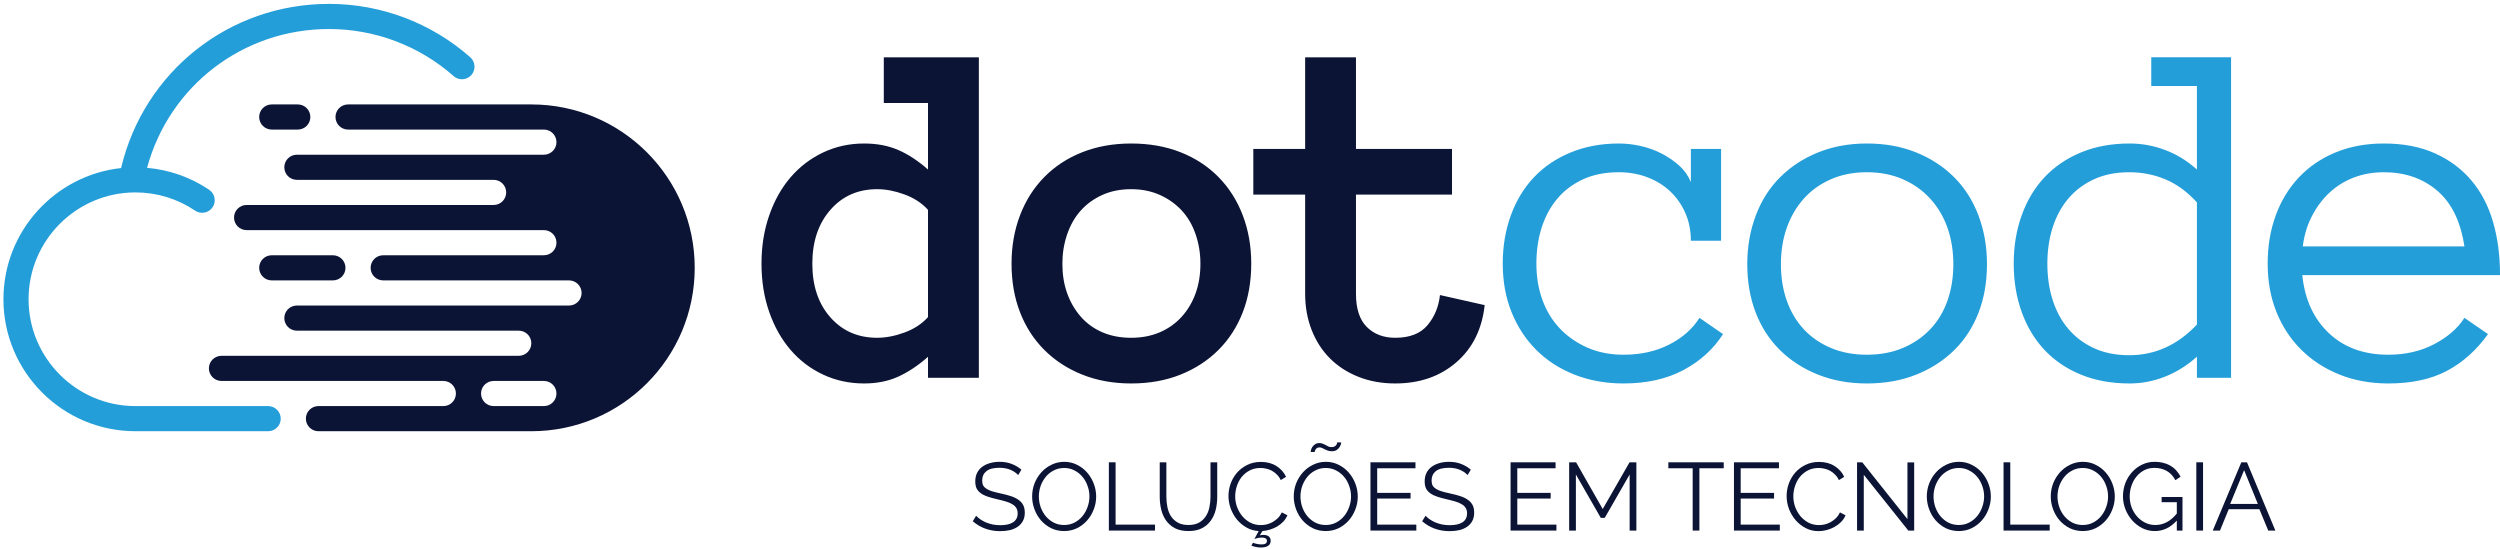 <svg xmlns="http://www.w3.org/2000/svg" width="624" height="137" viewBox="0 0 624 137" fill="none"><path d="M370.575 76.156C369.921 82.16 367.559 86.921 363.495 90.437C359.429 93.954 354.35 95.712 348.261 95.712C344.909 95.712 341.844 95.159 339.065 94.055C336.286 92.95 333.916 91.416 331.953 89.451C329.991 87.487 328.469 85.124 327.386 82.36C326.304 79.599 325.764 76.582 325.764 73.307V48.569H312.827V37.167H325.764V14.302H338.451V37.167H362.422V48.569H338.451V73.36C338.451 77.052 339.35 79.798 341.15 81.604C342.948 83.408 345.32 84.31 348.261 84.31C351.857 84.31 354.533 83.267 356.292 81.183C358.049 79.099 359.09 76.584 359.417 73.643L370.575 76.156ZM299.624 65.826C299.624 63.248 299.225 60.801 298.43 58.488C297.637 56.175 296.486 54.2 294.981 52.563C293.473 50.925 291.65 49.625 289.512 48.664C287.373 47.703 284.982 47.221 282.334 47.221C279.646 47.221 277.245 47.703 275.126 48.664C273.009 49.625 271.216 50.925 269.75 52.563C268.285 54.2 267.153 56.175 266.361 58.488C265.566 60.801 265.17 63.248 265.17 65.826C265.17 68.528 265.566 70.984 266.361 73.195C267.153 75.406 268.285 77.351 269.75 79.028C271.216 80.707 273.009 82.007 275.126 82.928C277.245 83.849 279.646 84.31 282.334 84.31C284.982 84.31 287.373 83.849 289.512 82.928C291.65 82.007 293.473 80.707 294.981 79.028C296.486 77.351 297.637 75.406 298.43 73.195C299.225 70.984 299.624 68.528 299.624 65.826ZM312.311 65.796C312.311 70.251 311.607 74.296 310.197 77.934C308.786 81.571 306.764 84.708 304.129 87.343C301.491 89.98 298.334 92.034 294.657 93.504C290.978 94.976 286.872 95.712 282.334 95.712C277.88 95.712 273.813 94.976 270.135 93.504C266.456 92.034 263.299 89.98 260.665 87.343C258.028 84.708 256.003 81.571 254.596 77.934C253.186 74.296 252.48 70.251 252.48 65.796C252.48 61.464 253.186 57.448 254.596 53.749C256.003 50.052 258.028 46.864 260.665 44.185C263.299 41.511 266.456 39.446 270.135 37.995C273.813 36.544 277.88 35.819 282.334 35.819C286.872 35.819 290.978 36.544 294.657 37.995C298.334 39.446 301.491 41.511 304.129 44.185C306.764 46.864 308.786 50.052 310.197 53.749C311.607 57.448 312.311 61.464 312.311 65.796ZM231.63 52.379C230.118 50.7 228.169 49.422 225.777 48.541C223.386 47.661 221.107 47.221 218.941 47.221C214.161 47.221 210.266 48.94 207.265 52.379C204.259 55.817 202.757 60.3 202.757 65.826C202.757 71.353 204.259 75.815 207.265 79.212C210.266 82.611 214.161 84.31 218.941 84.31C221.107 84.31 223.386 83.869 225.777 82.989C228.169 82.11 230.118 80.828 231.63 79.151V52.379ZM244.321 94.302H231.63V89.064C229.18 91.22 226.708 92.867 224.214 94.006C221.721 95.141 218.881 95.712 215.693 95.712C212.016 95.712 208.601 94.976 205.456 93.504C202.308 92.034 199.6 89.98 197.333 87.343C195.063 84.708 193.285 81.551 192 77.872C190.71 74.195 190.069 70.169 190.069 65.796C190.069 61.464 190.71 57.448 192 53.749C193.285 50.052 195.063 46.883 197.333 44.248C199.6 41.611 202.308 39.548 205.456 38.055C208.601 36.564 212.016 35.819 215.693 35.819C218.881 35.819 221.721 36.36 224.214 37.443C226.708 38.526 229.18 40.151 231.63 42.316V25.703H220.597V14.302H244.321V94.302Z" fill="#0C1436"></path><path d="M615.118 61.504C614.176 55.272 611.907 50.628 608.313 47.574C604.717 44.519 600.282 42.99 595.009 42.99C592.313 42.99 589.819 43.43 587.53 44.306C585.241 45.18 583.219 46.432 581.462 48.063C579.703 49.692 578.234 51.658 577.047 53.958C575.862 56.259 575.106 58.775 574.78 61.504H615.118ZM574.657 68.676C575.269 74.725 577.477 79.55 581.278 83.144C585.079 86.742 590.023 88.539 596.114 88.539C600.405 88.539 604.226 87.66 607.577 85.903C610.927 84.146 613.442 81.96 615.118 79.343L621.002 83.39C618.142 87.395 614.729 90.451 610.766 92.555C606.801 94.659 601.917 95.712 596.114 95.712C591.699 95.712 587.654 94.976 583.974 93.504C580.297 92.034 577.118 89.981 574.443 87.343C571.765 84.707 569.693 81.571 568.221 77.934C566.75 74.296 566.013 70.251 566.013 65.796C566.013 61.464 566.677 57.468 568.005 53.811C569.334 50.154 571.255 46.987 573.769 44.308C576.281 41.632 579.337 39.547 582.934 38.055C586.53 36.565 590.554 35.818 595.009 35.818C599.873 35.818 604.123 36.636 607.761 38.27C611.398 39.906 614.431 42.163 616.865 45.044C619.295 47.926 621.094 51.368 622.261 55.374C623.425 59.38 624.007 63.814 624.007 68.676H574.657ZM548.354 50.52C545.946 47.868 543.325 45.95 540.49 44.767C537.654 43.583 534.646 42.99 531.462 42.99C528.117 42.99 525.168 43.583 522.619 44.767C520.069 45.95 517.937 47.562 516.223 49.603C514.507 51.643 513.213 54.042 512.335 56.796C511.459 59.551 511.021 62.562 511.021 65.826C511.021 69.091 511.459 72.103 512.335 74.856C513.213 77.612 514.507 80.011 516.223 82.051C517.937 84.091 520.069 85.703 522.619 86.887C525.168 88.071 528.117 88.662 531.462 88.662C537.909 88.662 543.539 86.111 548.354 81.01V50.52ZM556.876 94.302H548.354V89.029C545.946 91.196 543.305 92.851 540.426 93.995C537.549 95.139 534.599 95.712 531.58 95.712C527.05 95.712 522.989 94.976 519.397 93.504C515.805 92.034 512.774 89.981 510.306 87.343C507.837 84.707 505.938 81.551 504.612 77.872C503.285 74.195 502.623 70.17 502.623 65.796C502.623 61.464 503.285 57.448 504.612 53.748C505.938 50.051 507.837 46.883 510.306 44.248C512.774 41.611 515.805 39.547 519.397 38.055C522.989 36.565 527.05 35.818 531.58 35.818C534.599 35.818 537.549 36.36 540.426 37.443C543.305 38.526 545.946 40.151 548.354 42.316V21.472H536.953V14.3H556.876V94.302ZM487.553 65.948C487.553 62.684 487.073 59.674 486.111 56.919C485.151 54.164 483.732 51.746 481.853 49.664C479.97 47.583 477.693 45.95 475.016 44.767C472.339 43.583 469.326 42.99 465.974 42.99C462.622 42.99 459.609 43.583 456.931 44.767C454.255 45.95 451.997 47.583 450.157 49.664C448.318 51.746 446.918 54.164 445.958 56.919C444.997 59.674 444.518 62.684 444.518 65.948C444.518 69.215 444.997 72.224 445.958 74.979C446.918 77.734 448.318 80.111 450.157 82.111C451.997 84.111 454.255 85.683 456.931 86.826C459.609 87.968 462.622 88.539 465.974 88.539C469.326 88.539 472.339 87.968 475.016 86.826C477.693 85.683 479.97 84.111 481.853 82.111C483.732 80.111 485.151 77.734 486.111 74.979C487.073 72.224 487.553 69.215 487.553 65.948ZM495.95 65.918C495.95 70.374 495.246 74.419 493.837 78.056C492.426 81.695 490.402 84.811 487.767 87.406C485.131 90.002 481.974 92.034 478.297 93.504C474.617 94.976 470.51 95.712 465.974 95.712C461.52 95.712 457.453 94.976 453.775 93.504C450.096 92.034 446.938 90.002 444.304 87.406C441.667 84.811 439.643 81.695 438.236 78.056C436.825 74.419 436.118 70.374 436.118 65.918C436.118 61.586 436.825 57.55 438.236 53.811C439.643 50.071 441.667 46.883 444.304 44.248C446.938 41.611 450.096 39.547 453.775 38.055C457.453 36.565 461.52 35.818 465.974 35.818C470.51 35.818 474.617 36.565 478.297 38.055C481.974 39.547 485.131 41.611 487.767 44.248C490.402 46.883 492.426 50.071 493.837 53.811C495.246 57.55 495.95 61.586 495.95 65.918ZM430.074 83.39C427.662 87.151 424.362 90.144 420.174 92.371C415.984 94.597 411.009 95.712 405.245 95.712C400.791 95.712 396.703 94.976 392.985 93.504C389.265 92.034 386.089 89.981 383.454 87.343C380.817 84.707 378.762 81.571 377.293 77.934C375.82 74.296 375.085 70.251 375.085 65.796C375.085 61.464 375.761 57.448 377.109 53.748C378.457 50.051 380.377 46.883 382.872 44.248C385.362 41.611 388.42 39.547 392.035 38.055C395.653 36.565 399.669 35.818 404.081 35.818C405.838 35.818 407.637 36.023 409.477 36.431C411.315 36.84 413.051 37.464 414.688 38.301C416.322 39.139 417.792 40.14 419.101 41.304C420.409 42.47 421.389 43.849 422.042 45.443V37.167H429.583V60.093H422.042C422.042 57.562 421.585 55.251 420.663 53.167C419.745 51.082 418.488 49.284 416.893 47.772C415.3 46.262 413.4 45.086 411.192 44.248C408.985 43.41 406.616 42.99 404.081 42.99C400.649 42.99 397.654 43.583 395.101 44.767C392.546 45.95 390.41 47.562 388.694 49.603C386.978 51.643 385.681 54.042 384.802 56.796C383.923 59.551 383.482 62.562 383.482 65.826C383.482 69.091 383.982 72.102 384.986 74.855C385.986 77.611 387.437 79.988 389.338 81.988C391.238 83.988 393.528 85.58 396.203 86.764C398.881 87.947 401.894 88.539 405.245 88.539C409.497 88.539 413.278 87.702 416.588 86.026C419.897 84.35 422.433 82.124 424.187 79.343L430.074 83.39Z" fill="#249ED9"></path><path d="M117.379 14.295C118.678 15.441 118.802 17.424 117.657 18.723C116.51 20.024 114.527 20.147 113.229 19C104.635 11.417 93.583 7.243 82.11 7.243C60.689 7.243 42.269 21.403 36.709 41.892C42.261 42.379 47.574 44.242 52.217 47.379C53.652 48.348 54.03 50.297 53.061 51.735C52.09 53.17 50.142 53.549 48.703 52.578C44.295 49.6 39.141 48.027 33.797 48.027C19.094 48.027 7.132 59.988 7.132 74.691C7.132 89.396 19.094 101.357 33.797 101.357H66.915C68.659 101.357 70.073 102.763 70.073 104.496C70.073 106.228 68.659 107.633 66.915 107.633H33.797V107.632C15.634 107.632 0.857 92.855 0.857 74.691C0.857 57.737 13.734 43.737 30.221 41.948C35.943 17.808 57.244 0.968 82.11 0.968C95.113 0.968 107.639 5.701 117.379 14.295Z" fill="#249ED9"></path><path d="M64.689 29.203C64.689 27.472 66.093 26.066 67.826 26.066H74.328C76.059 26.066 77.463 27.472 77.463 29.203C77.463 30.936 76.059 32.341 74.328 32.341H67.826C66.093 32.341 64.689 30.936 64.689 29.203ZM83.095 69.987H67.826C66.093 69.987 64.689 68.582 64.689 66.85C64.689 65.117 66.093 63.712 67.826 63.712H83.095C84.828 63.712 86.233 65.117 86.233 66.85C86.233 68.582 84.828 69.987 83.095 69.987ZM135.755 101.359H123.207C121.475 101.359 120.07 99.954 120.07 98.222C120.07 96.49 121.475 95.085 123.207 95.085H135.755C137.487 95.085 138.893 96.49 138.893 98.222C138.893 99.954 137.487 101.359 135.755 101.359ZM132.618 26.066H86.876C85.142 26.066 83.738 27.472 83.738 29.203C83.738 30.934 85.138 32.337 86.867 32.341H135.755C137.487 32.341 138.893 33.745 138.893 35.478C138.893 37.21 137.487 38.616 135.755 38.616H74.093C72.363 38.619 70.963 40.022 70.963 41.753C70.963 43.482 72.363 44.885 74.093 44.889H123.207C124.94 44.889 126.345 46.294 126.345 48.026C126.345 49.76 124.94 51.164 123.207 51.164H61.545C59.815 51.167 58.414 52.572 58.414 54.301C58.414 56.032 59.815 57.434 61.545 57.438H135.755C137.487 57.438 138.893 58.842 138.893 60.575C138.893 62.307 137.487 63.713 135.755 63.713H95.637C93.907 63.717 92.506 65.12 92.506 66.85C92.506 68.58 93.907 69.982 95.637 69.986H142.03C143.762 69.986 145.166 71.392 145.166 73.123C145.166 74.857 143.762 76.261 142.03 76.261H74.093C72.363 76.265 70.963 77.668 70.963 79.398C70.963 81.129 72.363 82.531 74.093 82.535H129.482C131.214 82.535 132.618 83.941 132.618 85.673C132.618 87.405 131.214 88.81 129.482 88.81L55.278 88.809C53.545 88.809 52.141 90.214 52.141 91.947C52.141 93.677 53.542 95.079 55.272 95.084H110.659C112.392 95.084 113.797 96.489 113.797 98.221C113.797 99.954 112.392 101.359 110.659 101.359H79.477C77.747 101.362 76.346 102.766 76.346 104.495C76.346 106.229 77.751 107.633 79.484 107.633H132.63C155.149 107.627 173.402 89.369 173.402 66.849C173.402 44.325 155.142 26.066 132.618 26.066Z" fill="#0C1436"></path><path d="M559.434 115.391H560.85L567.93 132.431H566.154L563.946 127.103H556.29L554.106 132.431H552.306L559.434 115.391ZM563.562 125.783L560.13 117.359L556.65 125.783H563.562Z" fill="#0C1436"></path><path d="M548.201 132.431V115.391H549.881V132.431H548.201Z" fill="#0C1436"></path><path d="M543.333 129.935C541.749 131.679 539.925 132.551 537.861 132.551C536.709 132.551 535.645 132.303 534.669 131.807C533.709 131.311 532.869 130.655 532.149 129.839C531.445 129.023 530.893 128.103 530.493 127.079C530.093 126.039 529.893 124.975 529.893 123.887C529.893 122.751 530.085 121.663 530.469 120.623C530.869 119.583 531.421 118.671 532.125 117.887C532.829 117.087 533.661 116.455 534.621 115.991C535.581 115.511 536.629 115.271 537.765 115.271C538.597 115.271 539.357 115.367 540.045 115.559C540.733 115.735 541.341 115.991 541.869 116.327C542.413 116.647 542.877 117.039 543.261 117.503C543.661 117.951 543.997 118.447 544.269 118.991L542.973 119.855C542.413 118.799 541.685 118.023 540.789 117.527C539.893 117.031 538.877 116.783 537.741 116.783C536.797 116.783 535.941 116.983 535.173 117.383C534.421 117.783 533.773 118.319 533.229 118.991C532.701 119.647 532.293 120.407 532.005 121.271C531.717 122.119 531.573 122.999 531.573 123.911C531.573 124.871 531.733 125.783 532.053 126.647C532.389 127.511 532.845 128.271 533.421 128.927C533.997 129.567 534.669 130.079 535.437 130.463C536.221 130.847 537.069 131.039 537.981 131.039C538.957 131.039 539.885 130.815 540.765 130.367C541.661 129.903 542.517 129.175 543.333 128.183V125.351H539.541V124.055H544.749V132.431H543.333V129.935Z" fill="#0C1436"></path><path d="M519.862 132.551C518.678 132.551 517.59 132.311 516.598 131.831C515.622 131.335 514.782 130.687 514.078 129.887C513.374 129.071 512.83 128.143 512.446 127.103C512.062 126.063 511.87 124.999 511.87 123.911C511.87 122.775 512.07 121.687 512.47 120.647C512.886 119.607 513.454 118.687 514.174 117.887C514.894 117.087 515.742 116.455 516.718 115.991C517.694 115.511 518.75 115.271 519.886 115.271C521.07 115.271 522.15 115.527 523.126 116.039C524.118 116.535 524.958 117.191 525.646 118.007C526.35 118.823 526.894 119.751 527.278 120.791C527.662 121.815 527.854 122.863 527.854 123.935C527.854 125.071 527.646 126.159 527.23 127.199C526.83 128.239 526.27 129.159 525.55 129.959C524.846 130.743 524.006 131.375 523.03 131.855C522.054 132.319 520.998 132.551 519.862 132.551ZM513.55 123.911C513.55 124.839 513.702 125.735 514.006 126.599C514.31 127.447 514.742 128.207 515.302 128.879C515.862 129.535 516.526 130.063 517.294 130.463C518.062 130.847 518.918 131.039 519.862 131.039C520.822 131.039 521.694 130.831 522.478 130.415C523.262 129.999 523.926 129.455 524.47 128.783C525.014 128.111 525.43 127.351 525.718 126.503C526.022 125.655 526.174 124.791 526.174 123.911C526.174 122.983 526.014 122.095 525.694 121.247C525.39 120.383 524.958 119.623 524.398 118.967C523.838 118.311 523.174 117.791 522.406 117.407C521.638 117.007 520.79 116.807 519.862 116.807C518.902 116.807 518.03 117.015 517.246 117.431C516.462 117.831 515.798 118.367 515.254 119.039C514.71 119.711 514.286 120.471 513.982 121.319C513.694 122.167 513.55 123.031 513.55 123.911Z" fill="#0C1436"></path><path d="M500.084 132.431V115.391H501.764V130.943H511.604V132.431H500.084Z" fill="#0C1436"></path><path d="M488.924 132.551C487.74 132.551 486.652 132.311 485.66 131.831C484.684 131.335 483.844 130.687 483.14 129.887C482.436 129.071 481.892 128.143 481.508 127.103C481.124 126.063 480.932 124.999 480.932 123.911C480.932 122.775 481.132 121.687 481.532 120.647C481.948 119.607 482.516 118.687 483.236 117.887C483.956 117.087 484.804 116.455 485.78 115.991C486.756 115.511 487.812 115.271 488.948 115.271C490.132 115.271 491.212 115.527 492.188 116.039C493.18 116.535 494.02 117.191 494.708 118.007C495.412 118.823 495.956 119.751 496.34 120.791C496.724 121.815 496.916 122.863 496.916 123.935C496.916 125.071 496.708 126.159 496.292 127.199C495.892 128.239 495.332 129.159 494.612 129.959C493.908 130.743 493.068 131.375 492.092 131.855C491.116 132.319 490.06 132.551 488.924 132.551ZM482.612 123.911C482.612 124.839 482.764 125.735 483.068 126.599C483.372 127.447 483.804 128.207 484.364 128.879C484.924 129.535 485.588 130.063 486.356 130.463C487.124 130.847 487.98 131.039 488.924 131.039C489.884 131.039 490.756 130.831 491.54 130.415C492.324 129.999 492.988 129.455 493.532 128.783C494.076 128.111 494.492 127.351 494.78 126.503C495.084 125.655 495.236 124.791 495.236 123.911C495.236 122.983 495.076 122.095 494.756 121.247C494.452 120.383 494.02 119.623 493.46 118.967C492.9 118.311 492.236 117.791 491.468 117.407C490.7 117.007 489.852 116.807 488.924 116.807C487.964 116.807 487.092 117.015 486.308 117.431C485.524 117.831 484.86 118.367 484.316 119.039C483.772 119.711 483.348 120.471 483.044 121.319C482.756 122.167 482.612 123.031 482.612 123.911Z" fill="#0C1436"></path><path d="M465.201 118.511V132.431H463.521V115.391H464.817L476.097 129.575V115.415H477.777V132.431H476.313L465.201 118.511Z" fill="#0C1436"></path><path d="M445.94 123.791C445.94 122.767 446.116 121.751 446.468 120.743C446.836 119.719 447.364 118.807 448.052 118.007C448.74 117.207 449.588 116.559 450.596 116.063C451.604 115.551 452.748 115.295 454.028 115.295C455.548 115.295 456.844 115.639 457.916 116.327C459.004 117.015 459.804 117.911 460.316 119.015L458.996 119.831C458.724 119.271 458.388 118.799 457.988 118.415C457.604 118.031 457.188 117.719 456.74 117.479C456.292 117.239 455.828 117.071 455.348 116.975C454.868 116.863 454.396 116.807 453.932 116.807C452.908 116.807 452.004 117.015 451.22 117.431C450.436 117.847 449.772 118.391 449.228 119.063C448.7 119.735 448.3 120.495 448.028 121.343C447.756 122.175 447.62 123.023 447.62 123.887C447.62 124.831 447.78 125.735 448.1 126.599C448.436 127.463 448.884 128.231 449.444 128.903C450.02 129.559 450.692 130.087 451.46 130.487C452.244 130.871 453.092 131.063 454.004 131.063C454.484 131.063 454.972 131.007 455.468 130.895C455.98 130.767 456.468 130.575 456.932 130.319C457.412 130.047 457.852 129.719 458.252 129.335C458.652 128.935 458.988 128.455 459.26 127.895L460.652 128.615C460.38 129.255 459.996 129.823 459.5 130.319C459.004 130.799 458.452 131.207 457.844 131.543C457.236 131.879 456.588 132.135 455.9 132.311C455.228 132.487 454.564 132.575 453.908 132.575C452.74 132.575 451.668 132.319 450.692 131.807C449.716 131.295 448.876 130.631 448.172 129.815C447.468 128.983 446.916 128.047 446.516 127.007C446.132 125.951 445.94 124.879 445.94 123.791Z" fill="#0C1436"></path><path d="M444.243 130.943V132.431H432.795V115.391H444.027V116.879H434.475V123.023H442.803V124.439H434.475V130.943H444.243Z" fill="#0C1436"></path><path d="M430.242 116.879H424.17V132.431H422.49V116.879H416.418V115.391H430.242V116.879Z" fill="#0C1436"></path><path d="M406.758 132.431V118.439L400.542 129.263H399.558L393.342 118.439V132.431H391.662V115.391H393.39L400.038 127.055L406.734 115.391H408.438V132.431H406.758Z" fill="#0C1436"></path><path d="M388.485 130.943V132.431H377.037V115.391H388.269V116.879H378.717V123.023H387.045V124.439H378.717V130.943H388.485Z" fill="#0C1436"></path><path d="M366.302 118.583C365.822 118.039 365.182 117.599 364.382 117.263C363.582 116.927 362.67 116.759 361.646 116.759C360.142 116.759 359.046 117.047 358.358 117.623C357.67 118.183 357.326 118.951 357.326 119.927C357.326 120.439 357.414 120.863 357.59 121.199C357.782 121.519 358.07 121.799 358.454 122.039C358.838 122.279 359.326 122.487 359.918 122.663C360.526 122.839 361.238 123.015 362.054 123.191C362.966 123.383 363.782 123.599 364.502 123.839C365.238 124.079 365.862 124.383 366.374 124.751C366.886 125.103 367.278 125.535 367.55 126.047C367.822 126.559 367.958 127.199 367.958 127.967C367.958 128.751 367.806 129.431 367.502 130.007C367.198 130.583 366.774 131.063 366.23 131.447C365.686 131.831 365.038 132.119 364.286 132.311C363.534 132.487 362.71 132.575 361.814 132.575C359.174 132.575 356.894 131.751 354.974 130.103L355.814 128.735C356.118 129.055 356.478 129.359 356.894 129.647C357.326 129.935 357.798 130.191 358.31 130.415C358.838 130.623 359.398 130.791 359.99 130.919C360.582 131.031 361.206 131.087 361.862 131.087C363.222 131.087 364.278 130.847 365.03 130.367C365.798 129.871 366.182 129.127 366.182 128.135C366.182 127.607 366.07 127.167 365.846 126.815C365.638 126.447 365.318 126.135 364.886 125.879C364.454 125.607 363.918 125.375 363.278 125.183C362.638 124.991 361.894 124.799 361.046 124.607C360.15 124.399 359.366 124.183 358.694 123.959C358.022 123.735 357.454 123.455 356.99 123.119C356.526 122.783 356.174 122.383 355.934 121.919C355.71 121.439 355.598 120.855 355.598 120.167C355.598 119.383 355.742 118.687 356.03 118.079C356.334 117.455 356.758 116.943 357.302 116.543C357.846 116.127 358.486 115.815 359.222 115.607C359.958 115.383 360.774 115.271 361.67 115.271C362.806 115.271 363.814 115.447 364.694 115.799C365.59 116.135 366.398 116.615 367.118 117.239L366.302 118.583Z" fill="#0C1436"></path><path d="M353.516 130.943V132.431H342.068V115.391H353.3V116.879H343.748V123.023H352.076V124.439H343.748V130.943H353.516Z" fill="#0C1436"></path><path d="M330.909 132.551C329.725 132.551 328.637 132.311 327.645 131.831C326.669 131.335 325.829 130.687 325.125 129.887C324.421 129.071 323.877 128.143 323.493 127.103C323.109 126.063 322.917 124.999 322.917 123.911C322.917 122.775 323.117 121.687 323.517 120.647C323.933 119.607 324.501 118.687 325.221 117.887C325.941 117.087 326.789 116.455 327.765 115.991C328.741 115.511 329.797 115.271 330.933 115.271C332.117 115.271 333.197 115.527 334.173 116.039C335.165 116.535 336.005 117.191 336.693 118.007C337.397 118.823 337.941 119.751 338.325 120.791C338.709 121.815 338.901 122.863 338.901 123.935C338.901 125.071 338.693 126.159 338.277 127.199C337.877 128.239 337.317 129.159 336.597 129.959C335.893 130.743 335.053 131.375 334.077 131.855C333.101 132.319 332.045 132.551 330.909 132.551ZM324.597 123.911C324.597 124.839 324.749 125.735 325.053 126.599C325.357 127.447 325.789 128.207 326.349 128.879C326.909 129.535 327.573 130.063 328.341 130.463C329.109 130.847 329.965 131.039 330.909 131.039C331.869 131.039 332.741 130.831 333.525 130.415C334.309 129.999 334.973 129.455 335.517 128.783C336.061 128.111 336.477 127.351 336.765 126.503C337.069 125.655 337.221 124.791 337.221 123.911C337.221 122.983 337.061 122.095 336.741 121.247C336.437 120.383 336.005 119.623 335.445 118.967C334.885 118.311 334.221 117.791 333.453 117.407C332.685 117.007 331.837 116.807 330.909 116.807C329.949 116.807 329.077 117.015 328.293 117.431C327.509 117.831 326.845 118.367 326.301 119.039C325.757 119.711 325.333 120.471 325.029 121.319C324.741 122.167 324.597 123.031 324.597 123.911ZM332.421 112.631C332.053 112.631 331.733 112.583 331.461 112.487C331.205 112.391 330.957 112.287 330.717 112.175C330.493 112.047 330.269 111.935 330.045 111.839C329.837 111.727 329.605 111.671 329.349 111.671C329.077 111.671 328.861 111.727 328.701 111.839C328.557 111.951 328.437 112.079 328.341 112.223C328.261 112.351 328.205 112.479 328.173 112.607C328.157 112.719 328.149 112.791 328.149 112.823H327.141C327.141 112.743 327.165 112.583 327.213 112.343C327.277 112.087 327.389 111.831 327.549 111.575C327.709 111.319 327.933 111.095 328.221 110.903C328.509 110.695 328.877 110.591 329.325 110.591C329.661 110.591 329.949 110.647 330.189 110.759C330.445 110.855 330.685 110.967 330.909 111.095C331.133 111.223 331.357 111.343 331.581 111.455C331.821 111.551 332.093 111.599 332.397 111.599C332.701 111.599 332.941 111.543 333.117 111.431C333.309 111.319 333.453 111.191 333.549 111.047C333.645 110.903 333.701 110.775 333.717 110.663C333.749 110.535 333.765 110.455 333.765 110.423H334.773C334.773 110.503 334.741 110.663 334.677 110.903C334.613 111.143 334.493 111.391 334.317 111.647C334.157 111.903 333.917 112.135 333.597 112.343C333.293 112.535 332.901 112.631 332.421 112.631Z" fill="#0C1436"></path><path d="M312.746 135.455C312.97 135.567 313.274 135.663 313.658 135.743C314.042 135.839 314.442 135.887 314.858 135.887C315.77 135.887 316.226 135.607 316.226 135.047C316.226 134.727 316.114 134.503 315.89 134.375C315.682 134.247 315.394 134.183 315.026 134.183C314.69 134.183 314.338 134.215 313.97 134.279C313.602 134.359 313.314 134.439 313.106 134.519L314.162 132.551C313.058 132.487 312.042 132.191 311.114 131.663C310.186 131.135 309.386 130.463 308.714 129.647C308.058 128.831 307.546 127.919 307.178 126.911C306.81 125.887 306.626 124.847 306.626 123.791C306.626 122.767 306.802 121.751 307.154 120.743C307.522 119.719 308.05 118.807 308.738 118.007C309.426 117.207 310.274 116.559 311.282 116.063C312.29 115.551 313.434 115.295 314.714 115.295C316.234 115.295 317.53 115.639 318.602 116.327C319.69 117.015 320.49 117.911 321.002 119.015L319.682 119.831C319.41 119.271 319.074 118.799 318.674 118.415C318.29 118.031 317.874 117.719 317.426 117.479C316.978 117.239 316.514 117.071 316.034 116.975C315.554 116.863 315.082 116.807 314.618 116.807C313.594 116.807 312.69 117.015 311.906 117.431C311.122 117.847 310.458 118.391 309.914 119.063C309.386 119.735 308.986 120.495 308.714 121.343C308.442 122.175 308.306 123.023 308.306 123.887C308.306 124.831 308.466 125.735 308.786 126.599C309.122 127.463 309.57 128.231 310.13 128.903C310.706 129.559 311.378 130.087 312.146 130.487C312.93 130.871 313.778 131.063 314.69 131.063C315.17 131.063 315.658 131.007 316.154 130.895C316.666 130.767 317.154 130.575 317.618 130.319C318.098 130.047 318.538 129.719 318.938 129.335C319.338 128.935 319.674 128.455 319.946 127.895L321.338 128.615C321.082 129.207 320.73 129.743 320.282 130.223C319.834 130.687 319.33 131.087 318.77 131.423C318.21 131.743 317.61 131.999 316.97 132.191C316.346 132.383 315.722 132.503 315.098 132.551L314.426 133.655C314.57 133.591 314.722 133.551 314.882 133.535C315.058 133.519 315.21 133.511 315.338 133.511C315.898 133.511 316.338 133.631 316.658 133.871C316.994 134.127 317.162 134.495 317.162 134.975C317.162 135.519 316.954 135.935 316.538 136.223C316.122 136.511 315.514 136.655 314.714 136.655C314.25 136.655 313.818 136.607 313.418 136.511C313.018 136.431 312.658 136.327 312.338 136.199L312.746 135.455Z" fill="#0C1436"></path><path d="M296.621 131.039C297.693 131.039 298.581 130.839 299.285 130.439C300.005 130.023 300.573 129.487 300.989 128.831C301.421 128.159 301.717 127.399 301.877 126.551C302.053 125.703 302.141 124.847 302.141 123.983V115.391H303.821V123.983C303.821 125.135 303.693 126.231 303.437 127.271C303.181 128.295 302.765 129.199 302.189 129.983C301.629 130.767 300.893 131.391 299.981 131.855C299.069 132.319 297.957 132.551 296.645 132.551C295.301 132.551 294.165 132.311 293.237 131.831C292.325 131.335 291.589 130.687 291.029 129.887C290.469 129.087 290.069 128.175 289.829 127.151C289.589 126.127 289.469 125.071 289.469 123.983V115.391H291.125V123.983C291.125 124.879 291.213 125.751 291.389 126.599C291.565 127.447 291.861 128.199 292.277 128.855C292.709 129.511 293.277 130.039 293.981 130.439C294.685 130.839 295.565 131.039 296.621 131.039Z" fill="#0C1436"></path><path d="M276.771 132.431V115.391H278.451V130.943H288.291V132.431H276.771Z" fill="#0C1436"></path><path d="M265.612 132.551C264.428 132.551 263.34 132.311 262.348 131.831C261.372 131.335 260.532 130.687 259.828 129.887C259.124 129.071 258.58 128.143 258.196 127.103C257.812 126.063 257.62 124.999 257.62 123.911C257.62 122.775 257.82 121.687 258.22 120.647C258.636 119.607 259.204 118.687 259.924 117.887C260.644 117.087 261.492 116.455 262.468 115.991C263.444 115.511 264.5 115.271 265.636 115.271C266.82 115.271 267.9 115.527 268.876 116.039C269.868 116.535 270.708 117.191 271.396 118.007C272.1 118.823 272.644 119.751 273.028 120.791C273.412 121.815 273.604 122.863 273.604 123.935C273.604 125.071 273.396 126.159 272.98 127.199C272.58 128.239 272.02 129.159 271.3 129.959C270.596 130.743 269.756 131.375 268.78 131.855C267.804 132.319 266.748 132.551 265.612 132.551ZM259.3 123.911C259.3 124.839 259.452 125.735 259.756 126.599C260.06 127.447 260.492 128.207 261.052 128.879C261.612 129.535 262.276 130.063 263.044 130.463C263.812 130.847 264.668 131.039 265.612 131.039C266.572 131.039 267.444 130.831 268.228 130.415C269.012 129.999 269.676 129.455 270.22 128.783C270.764 128.111 271.18 127.351 271.468 126.503C271.772 125.655 271.924 124.791 271.924 123.911C271.924 122.983 271.764 122.095 271.444 121.247C271.14 120.383 270.708 119.623 270.148 118.967C269.588 118.311 268.924 117.791 268.156 117.407C267.388 117.007 266.54 116.807 265.612 116.807C264.652 116.807 263.78 117.015 262.996 117.431C262.212 117.831 261.548 118.367 261.004 119.039C260.46 119.711 260.036 120.471 259.732 121.319C259.444 122.167 259.3 123.031 259.3 123.911Z" fill="#0C1436"></path><path d="M254.13 118.583C253.65 118.039 253.01 117.599 252.21 117.263C251.41 116.927 250.498 116.759 249.474 116.759C247.97 116.759 246.874 117.047 246.186 117.623C245.498 118.183 245.154 118.951 245.154 119.927C245.154 120.439 245.242 120.863 245.418 121.199C245.61 121.519 245.898 121.799 246.282 122.039C246.666 122.279 247.154 122.487 247.746 122.663C248.354 122.839 249.066 123.015 249.882 123.191C250.794 123.383 251.61 123.599 252.33 123.839C253.066 124.079 253.69 124.383 254.202 124.751C254.714 125.103 255.106 125.535 255.378 126.047C255.65 126.559 255.786 127.199 255.786 127.967C255.786 128.751 255.634 129.431 255.33 130.007C255.026 130.583 254.602 131.063 254.058 131.447C253.514 131.831 252.866 132.119 252.114 132.311C251.362 132.487 250.538 132.575 249.642 132.575C247.002 132.575 244.722 131.751 242.802 130.103L243.642 128.735C243.946 129.055 244.306 129.359 244.722 129.647C245.154 129.935 245.626 130.191 246.138 130.415C246.666 130.623 247.226 130.791 247.818 130.919C248.41 131.031 249.034 131.087 249.69 131.087C251.05 131.087 252.106 130.847 252.858 130.367C253.626 129.871 254.01 129.127 254.01 128.135C254.01 127.607 253.898 127.167 253.674 126.815C253.466 126.447 253.146 126.135 252.714 125.879C252.282 125.607 251.746 125.375 251.106 125.183C250.466 124.991 249.722 124.799 248.874 124.607C247.978 124.399 247.194 124.183 246.522 123.959C245.85 123.735 245.282 123.455 244.818 123.119C244.354 122.783 244.002 122.383 243.762 121.919C243.538 121.439 243.426 120.855 243.426 120.167C243.426 119.383 243.57 118.687 243.858 118.079C244.162 117.455 244.586 116.943 245.13 116.543C245.674 116.127 246.314 115.815 247.05 115.607C247.786 115.383 248.602 115.271 249.498 115.271C250.634 115.271 251.642 115.447 252.522 115.799C253.418 116.135 254.226 116.615 254.946 117.239L254.13 118.583Z" fill="#0C1436"></path></svg>
